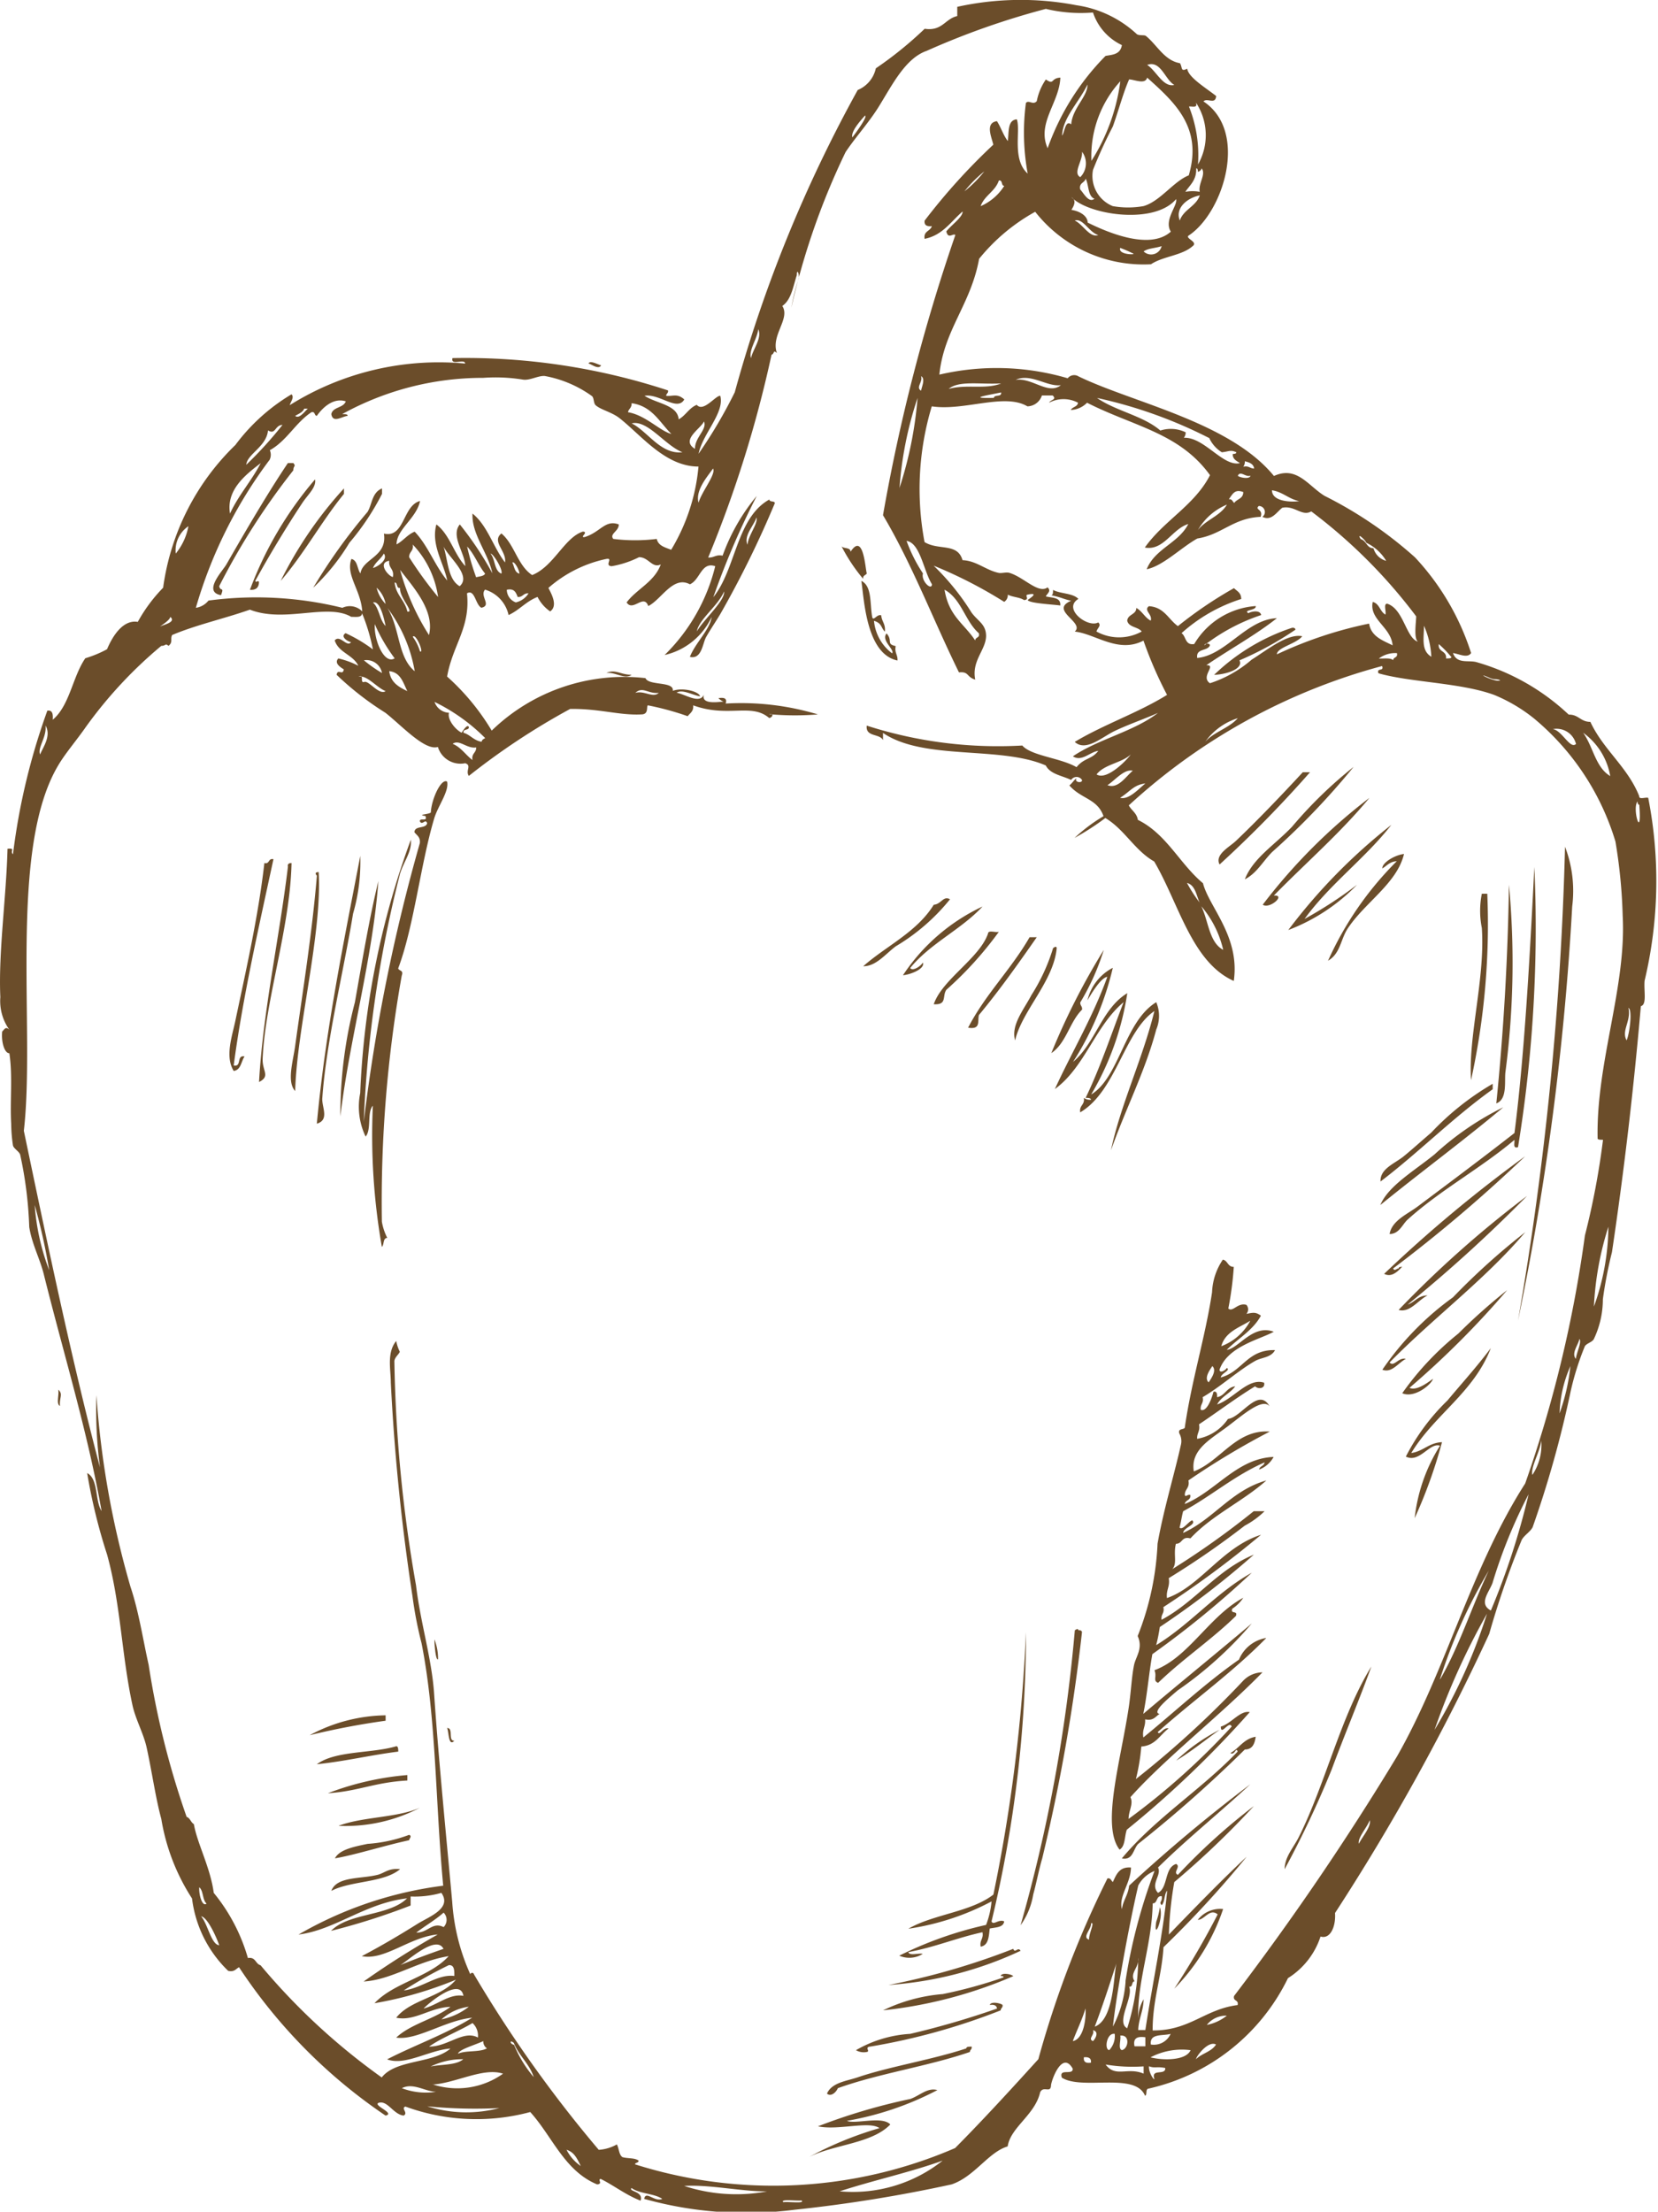 <svg id="Layer_1" data-name="Layer 1" xmlns="http://www.w3.org/2000/svg" viewBox="0 0 24.271 32.363"><defs><style>.cls-1{fill:#6b4d2a;fill-rule:evenodd}</style></defs><path class="cls-1" d="M20.342 18.057c.141 0 .186-.141.265-.212.481-.434 1.066-.747 1.562-1.165.006.047-.027.132.053.106a19.964 19.964 0 00.239-4.1c-.056 1.1-.136 2.691-.291 3.893-.456.357-.978.746-1.43 1.085-.151.109-.366.202-.398.393zM22.354 17.5a15.678 15.678 0 00-1.88 1.668c.167.045.285-.145.424-.212-.141 0-.187.1-.291.133a21.413 21.413 0 001.747-1.589zM20.342 19.937c.642-.656 1.39-1.205 1.986-1.907a10.131 10.131 0 00-1.059.954 4.267 4.267 0 00-1.033 1.059c.138.053.231-.1.344-.159-.109-.027-.174.125-.238.053z"/><path class="cls-1" d="M22.036 15.7a12.305 12.305 0 00.053-2.754 37.254 37.254 0 01-.185 3.2c.159-.059.12-.299.132-.446zM21 16.892c-.312.252-.676.461-.794.741.594-.483 1.214-.939 1.8-1.43a4.253 4.253 0 00-1.006.689zM20.209 17.289c.566-.431 1.06-.934 1.642-1.35v-.08a3.984 3.984 0 00-.9.715c-.134.114-.267.235-.4.344s-.351.182-.342.371zM21.534 15.806a10.659 10.659 0 00.238-2.728h-.08a1.273 1.273 0 000 .5c.05.743-.2 1.578-.158 2.228zM18.647 13.105c.467-.477.974-.915 1.4-1.43a8.26 8.26 0 00-1.562 1.563c.099.071.347-.148.162-.133zM18.223 12.867c.175-.089.265-.265.4-.4a10.818 10.818 0 001.192-1.245 6.332 6.332 0 00-.9.874c-.253.267-.573.461-.692.771zM19.177 11.3h-.106c-.3.325-.665.707-.98 1.006-.093.088-.313.2-.238.344a17.357 17.357 0 001.324-1.35zM17.773 9.875c.2-.008.432-.095.371-.212a4.816 4.816 0 00.821-.45c-.006-.021-.023-.031-.053-.026a3 3 0 00-1.139.688zM18.2 23.38c-.5.268-.8.875-1.3 1.06.04.1-.028.151.053.185.358-.347.782-.63 1.139-.979.033-.086-.086-.021-.053-.106a.545.545 0 00.161-.16zM16.926 28.12c-.047.3.115-.053.053-.212a1.1 1.1 0 01-.053.212zM15.787 23.856c-.005-.031-.029-.016-.053 0a23.035 23.035 0 01-.794 4.316 1.073 1.073 0 00.185-.45c.047-.168.081-.357.132-.529a26.8 26.8 0 00.582-3.311c-.005-.02-.021-.03-.052-.026zM14.86 15.224c.1-.434.564-.863.609-1.351-.005-.032-.029-.016-.053 0a2.783 2.783 0 01-.318.689c-.109.21-.303.438-.238.662zM14.33 14.853c.3-.361.575-.749.847-1.139h-.105c-.271.471-.648.836-.9 1.324.191.031.135-.098.158-.185zM15.019 23.883a23.88 23.88 0 01-.477 3.84c-.328.255-.878.287-1.245.5a3.757 3.757 0 001.218-.4 1.274 1.274 0 01-.08.344 5.565 5.565 0 00-1.271.45.368.368 0 00.344-.026c-.063-.016-.192.033-.212-.026.388-.071.709-.209 1.086-.291.019.1-.045.114-.026.211.114-.018.119-.146.132-.265.087-.019.2-.013.212-.105-.083-.037-.16.065-.185 0a18.042 18.042 0 00.504-4.232zM14.833 28.517a10.469 10.469 0 01-1.827.529 5.428 5.428 0 001.934-.5c-.04-.067-.08.045-.107-.029zM14.648 28.914c.028 0 .067.012.027.026a6.783 6.783 0 01-.874.239 2.451 2.451 0 00-.874.238 6.571 6.571 0 001.906-.5c-.022-.028-.168-.059-.185-.003zM14.489 29.338c.061-.008.1.006.106.053a12.431 12.431 0 01-1.27.37 1.793 1.793 0 00-.795.239.227.227 0 00.159.026c.055-.008-.04-.072.053-.079a9.467 9.467 0 001.907-.53c0-.034.034-.037.027-.079-.024-.025-.17-.057-.187 0zM13.854 14.483a5.27 5.27 0 00.768-.848c-.046.016-.156-.032-.159.027-.125.361-.671.67-.794 1.033.201.012.12-.119.185-.212zM14.145 29.974c-.5.166-1.132.267-1.589.423-.161.055-.379.075-.45.238.057.053.136-.021.159-.079.6-.216 1.322-.32 1.933-.53 0-.034.034-.037.026-.079-.031.004-.075-.004-.079.027zM13.113 13.847a2.962 2.962 0 00.794-.688c-.1-.056-.126.071-.238.08-.247.4-.692.6-1.033.9.189.001.324-.178.477-.292zM8.8 5.346c-.046-.01-.163-.08-.185-.026.044.007.144.095.185.026zM6.545 25.286c.027.054.018.28.106.186-.099.002-.007-.188-.106-.186zM6.148 26.452c-.336.149-.84.13-1.192.265a2.344 2.344 0 001.192-.265zM5.989 26.849a2.129 2.129 0 01-.609.132c-.183.039-.411.08-.477.212.295-.05.73-.189 1.086-.265.004-.028.047-.06 0-.079zM5.963 26.054v-.08a4.22 4.22 0 00-1.163.266c.436-.026.684-.16 1.163-.186zM5.539 27.431c-.249.067-.608.02-.689.238.29-.151.767-.116 1.007-.318-.164-.017-.217.049-.318.08zM5.83 25.631c0-.031 0-.076-.027-.079-.368.109-.891.062-1.165.264.416-.043.784-.134 1.192-.185zM5.645 25.1a2.409 2.409 0 00-1.112.291 11.144 11.144 0 011.112-.212zM5.115 7.942a3.652 3.652 0 00.477-.715v-.08c-.15.062-.143.232-.212.344A8.206 8.206 0 004.585 8.6a3.1 3.1 0 00.53-.658zM4.983 16.336c.125-1.089.474-2.312.556-3.443-.136.556-.236 1.167-.344 1.774a6.446 6.446 0 00-.212 1.669zM4.718 16.071c.059-.844.316-1.874.45-2.7a2.72 2.72 0 00.106-.847c-.244 1.274-.506 2.53-.636 3.919.189-.056.071-.243.08-.372zM5.035 7.227v-.08A5.849 5.849 0 004.109 8.5c.341-.395.597-.87.926-1.273zM4.665 12.761c-.049 0-.056.021-.026.053-.074.872-.2 1.635-.318 2.489-.031.228-.126.527 0 .662.024-.919.396-2.297.344-3.204zM3.791 8.524c-.006-.05-.043.015-.053-.026.2-.367.463-.8.688-1.139.082-.123.207-.229.186-.344a5.335 5.335 0 00-.953 1.615c.086.007.127-.03.132-.106zM3.235 8.709c.051-.131-.01-.046-.026-.132a10.211 10.211 0 011.085-1.695c0-.072.044-.053 0-.106h-.08c-.292.434-.623 1-.9 1.483-.054.095-.351.402-.079.45zM4.268 12.629c-.032 0-.062.008-.053.053-.126 1.047-.366 2.122-.423 3.151.172-.088.044-.16.053-.344.037-.849.402-1.914.423-2.86zM3.87 12.629c-.089.784-.274 1.59-.423 2.3-.048.232-.157.529-.026.742.108-.015.108-.139.159-.212-.123-.026-.036.158-.159.132.131-.99.369-2.031.582-3.019-.082-.016-.051.076-.133.057zM.852 20.335c.017.072-.034.21.026.238-.012-.124.051-.173-.026-.238z"/><path class="cls-1" d="M24.075 14.35a6.3 6.3 0 00.053-2.675c-.038-.014-.137.031-.132-.026-.172-.429-.524-.676-.715-1.086-.145 0-.172-.109-.317-.106a3.281 3.281 0 00-1.35-.768c-.118-.033-.288.032-.344-.133.1.016.211.079.265 0a3.691 3.691 0 00-.821-1.4 6.013 6.013 0 00-1.324-.9c-.241-.148-.405-.444-.741-.291-.646-.79-2.055-1.068-2.86-1.457a.12.12 0 00-.159.027 3.69 3.69 0 00-1.879-.053c.067-.657.461-1.027.582-1.695a2.787 2.787 0 01.821-.688 2.017 2.017 0 001.695.768c.174-.117.455-.127.609-.265.09-.064-.127-.117-.052-.159.5-.334.878-1.515.211-1.959.054-.058.175.055.186-.079-.165-.129-.406-.273-.424-.4-.1.051-.066-.017-.106-.08-.23-.04-.336-.269-.5-.4-.021-.017-.1 0-.132-.026a1.647 1.647 0 00-.881-.422A4.313 4.313 0 0014.013.1v.135c-.181.04-.217.224-.477.186a5.5 5.5 0 01-.715.579.445.445 0 01-.265.317 20.135 20.135 0 00-1.8 4.423 7.077 7.077 0 01-.53.9c.06-.295.384-.6.318-.848-.065-.01-.247.247-.344.132-.114.045-.162.156-.265.212-.018-.212-.317-.228-.5-.344.217-.038.48.234.582.053-.105-.094-.169-.042-.265-.053 0-.034.034-.037.027-.079a9.51 9.51 0 00-3.155-.473c-.032.121.18 0 .185.08a4.111 4.111 0 00-2.568.609c.017-.055.07-.118.026-.159a2.827 2.827 0 00-.821.741A3.572 3.572 0 002.388 8.6a2.3 2.3 0 00-.371.5c-.217-.037-.37.21-.45.4a1.668 1.668 0 01-.318.132c-.187.271-.228.691-.477.9.005-.076 0-.145-.079-.133A9.589 9.589 0 00.19 12.5c-.05-.046.046-.092-.08-.08-.017.7-.135 1.52-.105 2.171a.724.724 0 00.132.477c-.054-.053-.07-.007-.105.026-.016.161.037.32.105.318.051.334.007.7.027 1.032a2.223 2.223 0 00.026.318c.012.046.088.085.105.133a5.831 5.831 0 01.133 1.059c.038.246.157.468.212.688.291 1.171.641 2.3.847 3.469-.1-.156-.043-.468-.211-.556a8.19 8.19 0 00.291 1.191c.2.721.212 1.464.371 2.2.045.213.166.422.211.636.079.363.129.729.212 1.033a3.045 3.045 0 00.45 1.165 1.77 1.77 0 00.529 1.059c.092.021.112-.029.159-.053a7.768 7.768 0 002.145 2.171c.148-.032-.179-.145-.106-.185.135-.047.216.167.371.185.073-.04-.046-.108.026-.132a3.029 3.029 0 001.827.08c.323.356.5.861.979 1.059.092-.008 0-.072.053-.08.2.1.366.234.583.318.048-.138-.183-.133-.132-.185.117.086.328.077.45.159-.118.049-.241-.127-.265 0a5.553 5.553 0 002.2.159 21.141 21.141 0 002.3-.371c.337-.114.539-.473.821-.556.042-.281.4-.459.476-.794.052-.1.156.027.159-.106.02-.112.171-.495.317-.238.009.106-.208-.014-.159.132.3.189 1.074-.086 1.218.265.037-.016 0-.1.053-.105a3 3 0 002.039-1.616 1.134 1.134 0 00.477-.609c.143.044.226-.147.212-.344a32.376 32.376 0 002.257-4.084 13.007 13.007 0 01.476-1.376c.038-.07.126-.118.16-.186a15.617 15.617 0 00.556-1.986 4.073 4.073 0 01.208-.661c.026-.044.109-.06.132-.106a1.36 1.36 0 00.132-.583 6.342 6.342 0 01.133-.688c.186-1.247.324-2.455.423-3.6.092-.023.041-.223.055-.373zm-.5-2.992c-.219-.126-.254-.435-.4-.636a.989.989 0 01.397.636zm-.5-.477c-.085.1-.207-.194-.344-.212a.293.293 0 01.338.212zm-1.245-.954c.051.022.061 0 .132.027-.067.046-.429-.154-.137-.027zm-.583-.317c0 .031-.048.022-.079.026.014-.119-.122-.09-.106-.211a1.548 1.548 0 01.18.185zm-.4-.45a1.278 1.278 0 01.106.45c-.153-.091-.108-.272-.108-.45zM20 7.942a.671.671 0 01.292.265.263.263 0 01-.186-.185c-.1 0-.1-.108-.186-.133-.069-.107.064.006.08.053zm-.98-.609c-.1.016-.4.014-.4-.159.161.026.242.126.397.159zm-.794-.583c.063.017.123.036.133.106-.062 0-.078-.045-.159-.026a.127.127 0 00.023-.08zm.08.212c-.017.057-.163.024-.186 0 .037-.08.113.022.18 0zM18.2 7.2c0 .1-.093.1-.132.159-.028-.018-.028-.061-.08-.053.058-.078.084-.152.212-.106zm-.5-.794a.483.483 0 00.186.212c.1-.009.128-.041.212 0 0 .026-.032.021-.053.027 0 .078.061.1.106.132-.247.058-.523-.385-.821-.371a.125.125 0 00.027-.08.5.5 0 00-.371-.026c-.25-.217-.651-.284-.927-.477a6.754 6.754 0 011.634.583zm-2.171-.769c-.187.147-.414-.113-.662-.079.223-.1.454.101.655.079zm-.874-.026c-.229.092-.5.007-.768.08.149-.125.448-.064.761-.08zm0 .132c.011.073-.1.025-.106.079-.418.011-.07-.042.099-.078zM14.118 2.8a1.834 1.834 0 01.291-.292 1.779 1.779 0 01-.291.292zm.239.212c.058-.155.212-.211.265-.371.061-.008.029.076.079.079a.776.776 0 01-.344.296zm1.191-1.033c.009-.256.258-.5.371-.742.006.174-.22.345-.238.583-.087-.069-.093.107-.132.164zm.477.926c-.086.077-.163-.083-.212-.132-.022-.1.065-.094.08-.159.049.097.029.259.132.296zm.375-1.716a2.847 2.847 0 01-.423 1.165 1.629 1.629 0 01.423-1.165zm-.56 1.032a.286.286 0 01-.026.371c-.114-.06.038-.24.026-.371zm-.106 1.006c.12-.039.211.177.344.212-.126.047-.227-.16-.344-.211zm.662.4a1.587 1.587 0 01.185.08c.077.023-.226.027-.181-.082zm.344.053c.065-.049.182-.048.265-.079a.158.158 0 01-.265.077zm.4-.291c-.321.291-.988-.019-1.218-.132 0-.089-.1-.164-.238-.186.03-.047.064-.112.032-.157l-.032-.028a.088.088 0 01.032.028c.285.241 1.193.366 1.5 0 .03.086-.182.306-.078.473zm.132-.159c-.078-.192.12-.339.292-.371-.058.164-.238.205-.294.369zm.292-.423a.581.581 0 00-.212 0c.066-.1.166-.17.159-.344.025 0 .021.032.026.053.023-.012.047-.023.053-.053.069.086-.048.215-.029.337zm-.053-1.3a.864.864 0 01.026.9 1.928 1.928 0 00-.132-.848c.044-.006.13.027.103-.052zm-.318-.265c-.167.043-.267-.209-.4-.292.199-.074.261.216.397.292zm-.4-.106c.4.36.816.728.609 1.43-.221.086-.42.382-.663.45a1.291 1.291 0 01-.45 0 .476.476 0 01-.289-.53 6.865 6.865 0 01.291-.636c.092-.259.154-.5.238-.688.08.002.235.08.264-.026zm-4.131.556c.044.008-.124.241-.185.318-.023-.086.114-.239.185-.318zM11.1 4.817c.059.13-.078.292-.106.423-.039-.11.09-.28.106-.423zm-.662 2.039c.048.08-.168.34-.212.5-.049-.179.121-.371.212-.5zm-.132-.688c.048.119-.137.233-.132.4-.215-.128.081-.292.131-.4zm-.318.45c-.317.034-.5-.3-.741-.423.234-.054.485.32.741.422zM9.246 5.9c.3.042.409.279.582.45-.168-.043-.377-.275-.635-.318.007-.047.057-.064.053-.132zm-4.793.08h.053c-.051.044-.124.154-.185.106.047-.03.108-.05.132-.104zm-.53.318c.114.07.1-.079.212-.08a5.712 5.712 0 01-.53.583c.012-.156.295-.264.318-.501zm-.105.476c-.135.263-.326.469-.451.741-.059-.348.233-.573.451-.739zm.132-.053a.166.166 0 000-.133c.25-.139.373-.4.609-.556.059-.014.038.05.079.053.085-.121.243-.271.424-.212-.037.1-.188.078-.212.186.023.138.15.037.239.026 0-.031-.048-.022-.079-.026a4.26 4.26 0 012.065-.53 2.506 2.506 0 01.582.026c.1.015.223-.061.318-.053a1.706 1.706 0 01.688.292c.034.024.024.1.053.132.069.067.228.1.344.186.323.25.675.716 1.165.715a2.85 2.85 0 01-.4 1.218c-.088-.035-.189-.058-.211-.159a2.594 2.594 0 01-.636 0c-.061-.075.083-.112.08-.212-.2-.075-.269.115-.5.185-.082.009.067-.076-.026-.08-.269.086-.425.51-.742.636-.213-.14-.258-.449-.45-.609-.148.118.079.258.053.424-.174-.224-.256-.539-.476-.715-.016.3.226.568.291.874a4.857 4.857 0 00-.477-.715c-.137.168.074.412.08.609-.166-.178-.227-.461-.423-.609-.082.3.108.562.159.821-.181-.217-.282-.513-.477-.715-.107.043-.167.134-.265.186 0-.223.291-.379.344-.635-.256.066-.223.546-.529.477.051.342-.309.362-.344.583-.049-.066-.039-.191-.132-.212-.087.237.138.451.159.768a.254.254 0 00-.291-.053 5.28 5.28 0 00-1.96-.106.289.289 0 01-.185.106 6.7 6.7 0 011.083-2.17zm3.628 2.014c.077.007.081-.059.159-.052a.3.3 0 01-.186.132.2.2 0 01-.132-.185c.113-.024.134.043.159.105zm-.079-.5c.022-.038.1.092.105.159-.073-.017-.074-.105-.104-.161zm-.159.159c-.107-.043-.089-.211-.159-.292.035-.009.186.234.159.29zm-.238 0c-.022.04-.085.039-.132.053a3.524 3.524 0 01-.132-.45c.106.111.162.272.262.395zm-.371.185c-.176-.1-.172-.375-.238-.583.074.162.415.424.237.581zm.186 2.543c-.1-.074-.166-.186-.291-.238.1-.07.207.075.345.053.002.081-.071.086-.055.182zm-.132-.4c-.008-.062.076-.03.079-.08-.018-.058-.088.05-.106.08-.1-.051-.213-.2-.185-.292a.236.236 0 01-.212-.159 2.727 2.727 0 01.742.53c-.024.012-.047.023-.053.053-.116-.018-.164-.102-.266-.132zm-.796-2.569c0-.084.07-.088.053-.185a1.4 1.4 0 01.371.768 5.754 5.754 0 01-.424-.583zm-.238.291c-.075-.02-.226-.211-.053-.238-.014.111.077.117.053.238zm-.238.156a.429.429 0 01.132.238.511.511 0 01-.132-.238zm-.053-.288c.035-.088.116-.131.159-.212.065.086-.078.187-.159.212zm.185.848c-.09-.087-.092-.261-.185-.344.1-.03.157.212.185.344zm0 .953c-.1.067-.251-.17-.318-.132-.046.007-.018-.06-.035-.081a.13.13 0 00-.044 0c.025-.011.038-.009.044 0 .114.015.235.167.353.213zm-.318-.451a.231.231 0 01.265.186 1.962 1.962 0 01-.265-.186zm.159-.529a2.538 2.538 0 00.291.5c-.148.095-.304-.255-.291-.5zm.477.98c-.126-.06-.244-.127-.265-.292.168.018.202.167.265.292zm-.292-1.218a2.147 2.147 0 01.4.927c-.253-.208-.212-.622-.4-.927zm.292.053c-.037-.167-.167-.24-.186-.424.05 0 .019.087.08.08-.016.132.22.368.106.344zm.079.371c.042-.067.174.253.106.212a.7.7 0 00-.106-.213zm-.185-.98c.191.251.51.594.423.954a3.466 3.466 0 01-.423-.954zM2.758 7.7a.885.885 0 01-.185.4.426.426 0 01.185-.4zm-.265 1.327c.087.072-.081.111-.132.133-.069.033.124-.073.132-.133zM.666 10.616c.089.152-.036.317-.079.424-.041-.104.1-.252.079-.424zm-.158 7.017a8.952 8.952 0 01.212.954 3.323 3.323 0 01-.212-.954zm2.436 10.408c.1.016.235.334.265.423-.116-.007-.167-.31-.265-.423zm-.026-.424c.062.053.044.185.106.238-.064.053-.115-.132-.107-.238zm2.965 2.939c.165-.085.339.049.5.053a.978.978 0 01-.5-.053zm1.192-.689a.12.12 0 00.053.106c-.106.061-.309.026-.424.079.016-.064.256-.13.371-.185zm-.794.08c.193-.133.431-.222.636-.344a.251.251 0 01.079.212c-.211-.115-.443.137-.716.132zm.5.185c-.1.09-.316.073-.477.107a1.072 1.072 0 01.48-.107zm-.529.689a7.133 7.133 0 001.058.026 1.9 1.9 0 01-1.056-.026zm.079-.318c.345-.022.745-.255 1.033-.159a1.156 1.156 0 01-1.031.156zm1.191-.582c-.062-.015-.062-.08 0-.027.075.191.226.3.291.5a1.762 1.762 0 01-.288-.473zm.768 1.536c.119.032.162.139.212.238a.632.632 0 01-.209-.239zm1.721.53c.373-.025.849.083 1.218.079a2.449 2.449 0 01-1.215-.08zm1.457.238c-.057-.051.193-.017.265-.026.06.049-.191.015-.262.025zm.821-.159c.492-.161 1.029-.277 1.51-.45a2.113 2.113 0 01-1.508.449zm3.416-2.2c.06-.161.134-.307.185-.476.01.124-.017.44-.183.477zm.159.238c.069-.007.114.01.106.079-.07.01-.112-.008-.103-.077zm.106-1.959c.066-.036-.036.162-.027.238-.108-.035.031-.148.029-.237zm.03 1.722c-.081-.033.029-.091 0-.159.094.02.036.125 0 .159zm.026-.212c.114-.3.216-.614.317-.927-.043.172-.033.823-.318.928zm.371.132c.151-.02.123.193.026.212-.06-.019-.011-.148-.023-.211zm.106-.107c-.176-.085.094-.459.026-.609.061.008.03-.076.08-.079-.08-.121.072-.2.053-.344a3.469 3.469 0 01-.162 1.034zm-.026-.688a1.672 1.672 0 01-.185.662c.04-.406.227-1.45.371-2.065a.467.467 0 01.238-.212 8.01 8.01 0 00-.426 1.617zm-.159.768a.3.3 0 01-.08.239c-.076-.008-.038-.256.079-.238zm.423.583c-.234-.1-.412.063-.556-.133a2.4 2.4 0 00.556.027zm.026-.4h-.159c-.026-.124.046-.148.159-.132zm0-.238h-.105c.007-.17.076-.277.079-.45a.576.576 0 00-.079.291c-.018-.547.2-1.084.212-1.694.076 0 .045-.113.132-.106.016.085-.05.082 0 .132.049-.048.034-.16.08-.212-.058.627-.219 1.375-.32 2.043zm.371.053a.269.269 0 01-.291.159c-.021-.167.172-.123.291-.156zm-.238.662c-.009.024-.089-.1-.08-.185.08.033.118 0 .238.026.007.117-.216-.001-.158.162zm-.053-.318a.99.99 0 01.582-.102c-.068.154-.399.151-.583.106zm.662.026c.007-.043.178-.272.292-.211-.066.107-.211.13-.293.215zm.159-.5a.36.36 0 01.291-.133.677.677 0 01-.292.135zm2.224-2.649c-.022-.084.118-.234.159-.344.026.091-.111.245-.16.346zM21 25.313a10.22 10.22 0 01.768-1.7 7.939 7.939 0 01-.768 1.7zm.821-1.748c-.178-.1-.024-.264.027-.4a7.416 7.416 0 01.529-1.3 10.723 10.723 0 01-.552 1.7zm-.742 1.006a7.775 7.775 0 01.715-1.589c-.246.518-.429 1.103-.711 1.589zm1.351-2.993c-.019-.125.113-.328.132-.5a.79.79 0 01-.128.501zm.4-.9a1.859 1.859 0 01.159-.688 2.994 2.994 0 01-.158.689zm.238-.795c-.07-.08.038-.208.053-.291.037.047-.044.203-.052.292zm.265-.768a4.54 4.54 0 01.212-1.165 3.518 3.518 0 01-.211 1.166zm.053-2.462c0 .031.049.022.08.026a11.28 11.28 0 01-.265 1.4 18.448 18.448 0 01-.874 3.628c-.8 1.249-1.158 2.739-1.88 4a39.611 39.611 0 01-2.382 3.5c-.02.081.072.051.052.133-.479.059-.7.376-1.244.371 0-.457.133-.784.159-1.218a15.207 15.207 0 001.218-1.324c-.339.314-.774.762-1.139 1.139a5.276 5.276 0 01.079-.768 12.8 12.8 0 001.165-1.112 8.962 8.962 0 00-1.112 1.006c-.081-.035.049-.118-.026-.159-.175.055-.114.345-.265.423-.12-.127.059-.261 0-.371.431-.425.907-.805 1.351-1.218a23.063 23.063 0 00-1.774 1.483c-.014.136-.087.212-.106.344-.05-.192.131-.38.133-.609-.171-.013-.213.1-.265.212-.027-.017-.027-.061-.079-.053a14.562 14.562 0 00-1.012 2.646c-.4.441-.8.878-1.218 1.3a6.707 6.707 0 01-4.687.238c.006-.029.053-.018.053-.053-.052-.045-.165-.029-.238-.053-.051-.037-.048-.128-.08-.185a.62.62 0 01-.265.079 18.636 18.636 0 01-1.827-2.568.027.027 0 00-.053 0 3.064 3.064 0 01-.265-1.059c-.081-.895-.2-2.086-.265-3.046-.035-.519-.2-1.038-.265-1.588a20.634 20.634 0 01-.317-3.284c.012-.059.057-.085.08-.132a.611.611 0 01-.053-.159c-.141.173-.079.418-.079.609a30.557 30.557 0 00.317 3.125 5.776 5.776 0 00.133.689c.217 1.1.2 2.305.317 3.548a5.633 5.633 0 00-2.118.715c.534-.066.972-.458 1.589-.53-.266.263-.852.208-1.113.476a9.865 9.865 0 001.165-.371v-.132a1.425 1.425 0 00.45-.053c.16.227-.179.348-.344.45-.27.169-.53.323-.821.476.336.068.7-.281 1.112-.317a12.757 12.757 0 00-1.085.688c.41-.023.79-.3 1.245-.371-.282.31-.8.384-1.086.689a5.605 5.605 0 001.192-.344c-.217.26-.663.29-.874.556.269.057.5-.152.794-.159-.235.18-.581.249-.794.45.305.045.716-.252 1.112-.291-.38.238-.84.4-1.245.609.26.1.618-.136.927-.158-.255.222-.8.157-1.006.423a9.483 9.483 0 01-1.774-1.642c-.077-.02-.069-.125-.185-.105a2.656 2.656 0 00-.5-.954c-.048-.367-.244-.727-.291-1.006-.045-.025-.053-.088-.106-.106a12.337 12.337 0 01-.556-2.225c-.083-.369-.144-.779-.265-1.139a13.329 13.329 0 01-.5-2.807 6.4 6.4 0 00.053 1.059C1.048 19.9.687 18.162.349 16.547.52 15.06.12 12.43.852 11.2c.1-.171.27-.369.4-.556a6.4 6.4 0 011.109-1.193c.072 0 .054-.044.106 0 .069-.056.022-.1.053-.159.353-.149.766-.24 1.138-.371.512.2 1.134-.1 1.483.105.07 0 .156.015.159-.053a2.83 2.83 0 01.159.53 2.15 2.15 0 00-.4-.238c-.084.052.033.123.08.132-.061.081-.163-.117-.239-.026.057.181.268.208.345.371a1.206 1.206 0 00-.292-.107c-.065.069.029.128.08.16-.018.1-.087-.02-.106.079a4.42 4.42 0 00.715.556c.237.186.578.561.768.5a.346.346 0 00.4.238c.1.033 0 .109.053.186a10.256 10.256 0 011.483-.98c.434-.007.73.1 1.059.079.093-.012.054-.114.079-.132a4.191 4.191 0 01.583.159c.034-.046.089-.069.08-.159.51.186.851-.039 1.112.185.029 0 .062-.038.043-.052h-.043a.059.059 0 01.043 0 4.157 4.157 0 00.671 0 3.893 3.893 0 00-1.35-.159c.026-.089-.037-.087-.106-.08a.186.186 0 00.079.053c-.018-.009-.344.063-.291-.106-.059.146-.268 0-.4-.026.084-.056.242.04.344.053-.018-.073-.259-.133-.4-.08.022-.144-.353-.071-.4-.186a2.782 2.782 0 00-2.251.768 3.389 3.389 0 00-.653-.791c.083-.468.344-.713.291-1.218.115-.067.123.167.211.211.157-.035-.029-.169.053-.265A.5.5 0 017.445 9c.158-.072.255-.2.424-.265a.569.569 0 00.185.212c.118-.085.016-.261-.026-.344a1.869 1.869 0 01.847-.424c.111-.02-.036.1.08.106a1.429 1.429 0 00.4-.132c.141 0 .191.167.318.106-.094.258-.349.356-.5.556.092.144.25-.133.317.053.192-.094.363-.45.609-.318.151-.064.166-.335.371-.265a2.727 2.727 0 01-.741 1.3 1.007 1.007 0 00.688-.556c-.019.176-.239.379-.318.583.175.041.186-.2.238-.291.064-.113.15-.238.212-.344a14.611 14.611 0 00.794-1.615c-.006-.038-.079-.01-.08-.053-.484.267-.487 1.014-.821 1.43a11.8 11.8 0 01.636-1.482 2.883 2.883 0 00-.5.874c-.1-.02-.126.033-.211.027a17.4 17.4 0 00.927-2.966c.05-.02.018-.079.079-.026-.093-.261.2-.5.079-.689.131-.089.158-.284.212-.45 0-.115.045 0 .026.053a3.182 3.182 0 00-.106.424 10.564 10.564 0 01.794-2.278c.145-.219.352-.443.5-.688.192-.312.382-.688.688-.794A11.358 11.358 0 0115.31.13a2.191 2.191 0 00.69.053.808.808 0 00.423.477c-.023.14-.141.14-.239.158a3.657 3.657 0 00-.848 1.351c-.163-.366.173-.667.186-1.033-.145.007-.085.114-.212.027a.839.839 0 00-.133.317c-.055.064-.117-.024-.159.027a3.313 3.313 0 00.026 1.033c-.234-.209-.1-.629-.159-.794-.139.011-.114.186-.132.318-.066-.085-.1-.2-.159-.291-.176.025-.08.23-.053.344a9 9 0 00-1.006 1.112c-.008.07.037.087.106.08-.021.077-.125.069-.106.186.265-.053.383-.252.556-.4.007.078-.167.2-.238.291.027.122.1.021.132.053a26.693 26.693 0 00-1.059 4.1c.425.713.738 1.54 1.112 2.3.15-.015.106.066.238.106-.055-.276.154-.432.159-.636 0-.175-.116-.215-.212-.344a3.581 3.581 0 00-.556-.688 6.654 6.654 0 011.033.53.116.116 0 00.053-.106c.068.038.175.037.238.08.092-.008 0-.072.053-.08.194-.041 0 .074 0 .08.027.048.368.063.477.079.01-.125-.121-.109-.212-.133.023-.046.084-.077.026-.132-.134.1-.345-.148-.557-.212-.049-.015-.114.009-.158 0-.19-.04-.326-.178-.53-.186-.073-.258-.352-.138-.556-.265a4.188 4.188 0 01.106-1.986c.475.072 1.064-.2 1.4 0a.228.228 0 00.212-.159h.158c.065.063-.029.059-.053.106a.455.455 0 01.424 0c-.009.062-.082.059-.106.106a.349.349 0 00.238-.106c.677.346 1.352.439 1.8 1.06-.227.443-.677.665-.954 1.059.275.052.4-.274.636-.344-.143.281-.488.359-.609.662.242-.051.5-.315.741-.45.359-.056.526-.3.927-.317.042-.116-.092-.1-.027-.159a.088.088 0 01.053.159c.134.067.208-.071.291-.133.181-.038.29.133.424.053a7.694 7.694 0 011.536 1.536c0 .081-.039.322.026.371-.176-.054-.209-.479-.45-.556-.059 0-.012.112-.026.159-.081-.043-.086-.161-.186-.185-.055.258.268.367.291.635-.147-.073-.313-.128-.344-.318a5.988 5.988 0 00-1.35.45c0-.1.286-.154.371-.265-.211-.045-.513.2-.742.344a1.77 1.77 0 01-.609.344c-.146-.1.107-.27-.053-.264.34-.233.712-.435 1.033-.688-.444.016-.746.542-1.166.582-.023-.146.152-.095.186-.185 0-.02-.029-.028-.051-.024l-.029.024c0-.014.013-.022.029-.024A2.8 2.8 0 0118.462 9c-.02-.093-.183-.038-.186-.026-.086-.054.12-.037.106-.106a1.14 1.14 0 00-.9.556c-.137.022-.117-.113-.186-.159a2.381 2.381 0 01.874-.5c0-.093-.062-.114-.106-.159a6.065 6.065 0 00-.821.556c-.14-.1-.2-.277-.424-.292-.085.061.056.118.026.212-.087-.045-.125-.14-.211-.186 0 .1-.123.089-.133.186.021.1.159.088.212.159a.686.686 0 01-.662 0c.015-.055.076-.086.026-.133-.151.085-.528-.2-.291-.344-.081-.087-.262-.073-.371-.132 0 .038 0 .075-.026.079.148.029.179.056.291.08-.328.14.206.316.053.451.3.031.635.325 1.006.132a5.811 5.811 0 00.345.794c-.419.261-.927.433-1.351.688.162.149.4-.071.583-.159.21-.1.451-.182.635-.265-.353.273-.872.382-1.245.635.129.085.251-.066.371-.079-.095.126-.207.1-.318.238-.23-.135-.663-.165-.794-.317a6.278 6.278 0 01-2.277-.291c-.02.17.188.112.238.212v-.105c.6.408 1.713.185 2.383.476.065.129.24.148.371.212a.094.094 0 01.159 0c.011.051-.12.039-.08-.026-.04.03-.065.076-.105.106.174.2.41.192.5.45a2.455 2.455 0 00-.424.318 3.813 3.813 0 00.451-.291c.282.168.428.473.715.636.361.612.548 1.472 1.165 1.748.094-.649-.362-1.081-.451-1.43-.342-.285-.533-.721-.953-.927-.016-.1-.093-.137-.133-.212a8.868 8.868 0 013.708-2.039c.033.085-.085.02-.053.106.466.134 1.2.136 1.695.317a2.371 2.371 0 01.583.345 3.744 3.744 0 011.191 1.8 7.731 7.731 0 01.106 1.086c.056 1.043-.389 2.147-.367 3.254zM6.863 29.364a.945.945 0 01-.4.185.741.741 0 01.4-.185zm-.662.027c.045-.055.534-.473.583-.186-.201-.038-.384.136-.584.186zm.45-.477c-.246-.031-.473.178-.741.212a6.186 6.186 0 01.662-.371c.082-.002.079.081.079.159zm-.557-.635c.131-.1.277-.183.4-.292a.151.151 0 010 .212c-.164-.083-.232.086-.399.08zm.4.238a11.91 11.91 0 00-.635.238c.094-.047.524-.455.633-.238zM9.3 10.139c.111-.1.181.016.344 0-.09.08-.211-.039-.344 0zm.9-.9c.038-.184.305-.366.4-.584.013.136-.29.401-.4.584zm.874-1.668c.024.095-.117.253-.132.4-.059-.133.094-.278.132-.4zm2.41-2.066c.068.037.005.163 0 .212-.084-.049.029-.126-.001-.212zm-.212 2.41c.2.031.248.441.371.635-.005.1-.164-.051-.132-.159a2.229 2.229 0 01-.24-.476zm-.105-.768a5.354 5.354 0 01.265-1.324 5.7 5.7 0 01-.267 1.324zm.662 1.483c.245.135.3.462.5.636.02.072-.053.053-.053.106-.167-.252-.385-.353-.449-.742zm4.131-1.245c-.1.168-.309.221-.424.371a.876.876 0 01.422-.371zm2.436 2.277c-.039-.04-.136-.023-.212-.026a.4.4 0 01.265-.079c.018.072-.054.053-.055.105zm-2.277.848c-.128.145-.349.2-.476.344a.929.929 0 01.474-.344zm-1.536.768c-.1.08-.215.273-.371.211.11-.07.244-.24.369-.211zm-.53.053c.116-.149.365-.165.5-.291-.053.078-.353.389-.501.291zm.715.132c-.1.08-.243.245-.371.211.148-.092.197-.189.369-.21zm.609 1.457c.121.034.134.177.183.285 0 .006.006.01 0 .006v-.006a2 2 0 01-.184-.285zm.211.344a1.5 1.5 0 01.318.635c-.206-.109-.215-.42-.319-.635zm6.224 1.96c-.082-.144.07-.282.026-.476.062.028.017.381-.027.476zm.159-3.5c0 .031.006.047.026.053.043.548-.109.061-.027-.049z"/><path class="cls-1" d="M22.327 16.919a20.157 20.157 0 00-2.065 1.721c.112.057.2-.037.265-.105-.02.006-.052 0-.053.026-.031 0-.06.047-.08 0a21.862 21.862 0 001.933-1.642zM20.527 20.387c.181.079.43-.131.45-.211-.082.059-.242.18-.344.132a13.031 13.031 0 001.43-1.43 8.432 8.432 0 00-.715.636 4.268 4.268 0 00-.821.873zM21.189 20.493a3.119 3.119 0 00-.609.821c.2.1.349-.212.5-.159a2.485 2.485 0 00-.371 1.06 7.134 7.134 0 00.4-1.112c-.194.009-.272.133-.45.159.339-.561.916-.885 1.165-1.536-.201.269-.424.515-.635.767zM20.236 12.708c.066-.04.108-.1.211-.106a4.856 4.856 0 00-1.006 1.456c.183-.106.181-.311.291-.476.256-.383.718-.656.821-1.086-.143.017-.325.133-.317.212zM18.859 13.609a2.769 2.769 0 001.006-.662 6.21 6.21 0 01-.768.5c.371-.512.884-.882 1.271-1.377a8.27 8.27 0 00-1.509 1.539zM18.805 27.352a14.376 14.376 0 00.688-1.457c.193-.519.411-1.036.582-1.509-.447.723-.67 1.71-1.059 2.489-.079.161-.209.293-.211.477zM17.958 20.017c-.007.024-.1.089-.106.026.118-.344.6-.445.794-.556-.309-.114-.512.246-.688.265.167-.168.385-.286.5-.5-.075-.054-.109-.047-.212-.026a.1.1 0 000-.132c-.128-.038-.2.113-.265.053a4.768 4.768 0 00.08-.609c-.092 0-.086-.091-.16-.106a.909.909 0 00-.158.477c-.1.663-.3 1.29-.4 1.985-.025.028-.1.008-.08.08a.225.225 0 01.026.159c-.1.451-.256.956-.344 1.456a4.135 4.135 0 01-.291 1.351c.082.18-.027.3-.053.424-.036.174-.046.418-.08.636-.123.8-.4 1.718-.132 2.065.085-.047.071-.193.106-.291a15.047 15.047 0 001.8-1.721c-.141-.029-.269.168-.424.212 0 .146.124-.1.159 0a10.322 10.322 0 01-1.509 1.351c0-.122.075-.219.027-.318.52-.582 1.31-1.189 1.933-1.827a.4.4 0 00-.291.132 14.3 14.3 0 01-1.562 1.43 2.873 2.873 0 00.079-.476c.207-.015.272-.17.4-.265-.079-.023-.131.113-.159.053.522-.466 1.1-.876 1.589-1.377a.524.524 0 00-.4.317c-.5.35-.935.76-1.4 1.139-.02-.118.035-.159.026-.265.124.027.151-.044.212-.079-.125-.023.143-.24.265-.345a5.591 5.591 0 001.085-.98c-.46.389-1.129.934-1.589 1.324.058-.278.082-.589.133-.874a13.879 13.879 0 001.456-1.192c-.527.294-.892.75-1.4 1.06a2.5 2.5 0 00.053-.265 12.783 12.783 0 001.377-1.059c-.545.223-.85.686-1.351.953-.013-.083.047-.093.026-.185a14.759 14.759 0 001.43-1.059c-.57.18-.887.755-1.377.926-.015-.121.047-.165.026-.291a12.491 12.491 0 001.112-.768 1.264 1.264 0 00.291-.212h-.159a12.1 12.1 0 01-1.192.848c.077-.084.012-.216.053-.371.1 0 .08-.114.212-.079.314-.339.767-.54 1.112-.848-.516.146-.764.56-1.218.768.007-.082.2-.119.132-.185-.059.023-.143.154-.185.106.022-.075.031-.163.053-.238.413-.223.749-.522 1.192-.715-.008.054-.072.052-.08.105a.4.4 0 00.212-.185c-.536.021-.842.5-1.3.689.008-.063.092-.05.08-.133-.046-.01-.068.039-.08 0 0-.087.075-.1.053-.212a11.481 11.481 0 011.191-.715c-.495-.035-.716.431-1.112.583-.053-.322.253-.474.5-.662.232-.175.506-.417.609-.291-.165-.289-.413.164-.609.185a.687.687 0 01-.451.291c-.006-.085.047-.112.027-.212.275-.183.536-.382.821-.556.04.042.151.039.132-.053-.232-.078-.447.238-.688.318.061-.115.191-.162.265-.265-.127.015-.146.136-.265.159 0-.041 0-.092-.053-.08-.027.106-.1.3-.186.265-.013-.083.048-.094.027-.185.267-.156.524-.392.768-.53.095-.054.233-.047.292-.159-.408-.011-.477.317-.795.4.009-.063.153-.106.088-.139zm.344-.689a.8.8 0 01-.424.371c.057-.209.26-.271.422-.371zm-.609.9c-.072-.065.022-.188.054-.238.072.066-.023.189-.054.238zM18.117 25.631c-.53.555-1.2.97-1.695 1.563.165.032.164-.133.239-.212a19.136 19.136 0 001.562-1.382c.113 0 .144-.086.159-.186-.175.028-.24.167-.371.238.066.04.083-.1.106-.021zM17.534 28.093c.1 0 .175-.176.291-.08a11.736 11.736 0 01-.635 1.087 3.064 3.064 0 00.715-1.165.412.412 0 00-.371.158z"/><path class="cls-1" d="M17.217 25.763c.226-.136.425-.3.635-.45a2.686 2.686 0 00-.635.45zM16.926 15.065a.512.512 0 000-.4c-.466.284-.538 1.1-.953 1.351a4.1 4.1 0 00.529-1.483c-.374.226-.467.733-.794 1.006a4.41 4.41 0 00.582-1.377.721.721 0 00-.371.476c.071-.123.2-.332.291-.344-.213.59-.515 1.091-.768 1.642.44-.32.592-.927 1.006-1.271-.182.472-.344.963-.556 1.4.031 0 .075 0 .08.027a.151.151 0 01-.106-.027c.017.106-.07.106-.053.212.527-.311.641-1.177 1.086-1.483-.172.7-.5 1.384-.636 2.039.208-.593.5-1.153.663-1.768zM15.84 14.774c.006-.05-.03-.059-.026-.106a3.491 3.491 0 00.344-.768 10.142 10.142 0 00-.768 1.51c.218-.145.268-.458.45-.636zM13.218 14.271c.129-.014.327-.1.291-.186-.025.048-.147.134-.185.08.292-.36.745-.562 1.059-.9a2.838 2.838 0 00-1.165 1.006zM13.325 30.714a8.715 8.715 0 00-1.351.4c.292.064.754-.083.9.027a5.133 5.133 0 00-1.032.423c.367-.187.918-.194 1.191-.477-.12-.129-.51 0-.635-.053a4.514 4.514 0 001.324-.45c-.146-.041-.257.081-.397.13zM12.609 8.5c.041.267.07 1.07.529 1.165.006-.085-.046-.111-.026-.211-.145-.032-.037-.073-.133-.185-.088.1.123.238.08.291a.672.672 0 01-.265-.476c.119.037.1.1.159.159.014-.111-.046-.148-.053-.239-.062-.023-.114.093-.132.026-.036-.203-.001-.454-.159-.53zM12.689 8.392c-.023-.066-.047-.612-.238-.318 0-.068-.1-.042-.132-.08a2.534 2.534 0 00.317.477c-.008-.052.035-.052.053-.079zM8.875 9.848c.133-.018.268.1.371.026-.172-.002-.237-.087-.371-.026zM6.412 24.28a.739.739 0 00-.053-.291c.001.099.021.311.053.291zM22.221 19.328a40.819 40.819 0 00.794-6.064 1.808 1.808 0 00-.105-.874 47.307 47.307 0 01-.689 6.938zM6.545 11.437c-.089-.052-.23.263-.238.45-.011.029-.221.033-.08.053.041.094-.09.016-.08.08.036.064.08-.048.106.026-.02.087-.183.029-.186.132.034.046.089.069.079.159a26.3 26.3 0 00-.821 4.078 17.47 17.47 0 01.53-3.627c.055-.183.177-.324.159-.5a12.11 12.11 0 00-.741 3.707 1.011 1.011 0 00.079.636c.089-.1.018-.354.106-.451a9.464 9.464 0 00.132 2.066c.037-.034.012-.129.079-.132a.831.831 0 01-.079-.238 18.849 18.849 0 01.291-3.6c.031-.084-.041-.065-.052-.106.231-.613.327-1.527.529-2.2.056-.181.22-.395.187-.533z"/></svg>